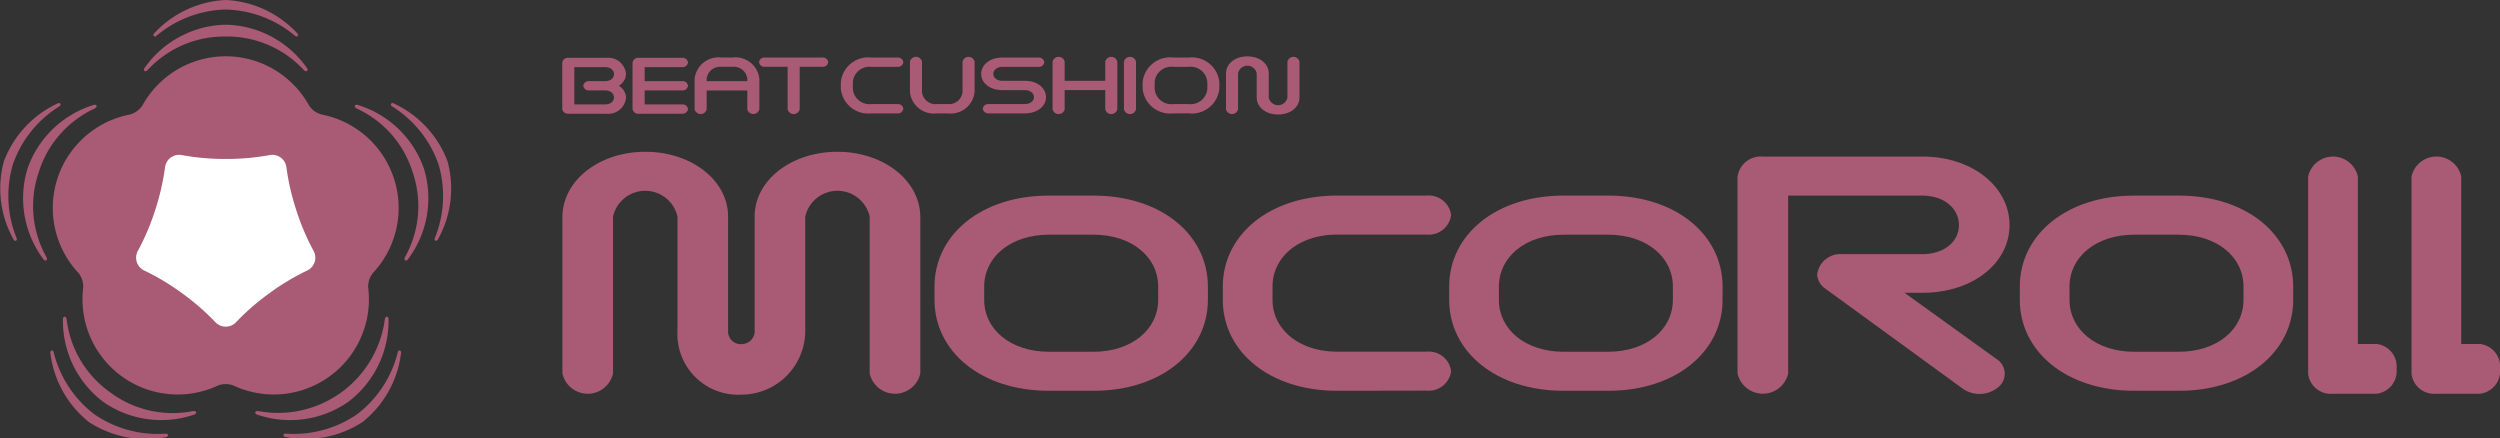 <svg xmlns="http://www.w3.org/2000/svg" width="180" height="31.569" viewBox="0 0 180 31.569"><rect x="0" y="0" width="180" height="31.569" fill="#333333" stroke="none"/><g transform="translate(-0.035)"><g transform="translate(0.035)"><path d="M27.121,19.888a1.58,1.58,0,0,0-.34,1.044,6.853,6.853,0,0,1-9.709,7.054,1.565,1.565,0,0,0-1.1,0,6.853,6.853,0,0,1-9.709-7.054,1.575,1.575,0,0,0-.34-1.044A6.852,6.852,0,0,1,9.635,8.473a1.582,1.582,0,0,0,.888-.645,6.851,6.851,0,0,1,12,0,1.585,1.585,0,0,0,.888.645,6.852,6.852,0,0,1,3.709,11.415" transform="translate(-0.271 -0.231)" fill="#a95a75" fill-rule="evenodd"/><path d="M16.9,1.881a7.316,7.316,0,0,0-5.82,3.08c-.17.2-.007.373.191.189A7.51,7.51,0,0,1,16.9,2.732,7.51,7.51,0,0,1,22.527,5.15c.2.184.361.014.191-.189A7.316,7.316,0,0,0,16.9,1.881Z" transform="translate(-0.646 -0.102)" fill="#a95a75"/><path d="M16.938,0a7.5,7.5,0,0,1,5.114,2.36c.2.169.026.357-.125.219A8.045,8.045,0,0,0,16.938.686,8.045,8.045,0,0,0,11.949,2.58c-.151.137-.327-.05-.125-.219A7.5,7.5,0,0,1,16.938,0" transform="translate(-0.686)" fill="#a95a75"/><path d="M2.125,12.582a7.315,7.315,0,0,0,1.13,6.486c.141.225.353.122.239-.123a7.507,7.507,0,0,1-.56-6.1A7.509,7.509,0,0,1,6.974,8.239C7.209,8.107,7.1,7.9,6.852,8A7.317,7.317,0,0,0,2.125,12.582Z" transform="translate(-0.148 -0.431)" fill="#a95a75"/><path d="M.339,12.025A7.5,7.5,0,0,1,4.163,7.891c.224-.141.348.085.17.186A8.045,8.045,0,0,0,.991,12.237a8.044,8.044,0,0,0,.26,5.33c.084.186-.149.3-.247.051a7.492,7.492,0,0,1-.665-5.593" transform="translate(-0.055 -0.424)" fill="#a95a75"/><path d="M7.742,30.235a7.314,7.314,0,0,0,6.519.929c.257-.064.224-.3-.044-.266a7.507,7.507,0,0,1-5.975-1.352,7.509,7.509,0,0,1-3.132-5.264c-.052-.265-.285-.224-.266.041A7.316,7.316,0,0,0,7.742,30.235Z" transform="translate(-0.313 -1.302)" fill="#a95a75"/><path d="M6.644,31.813A7.5,7.5,0,0,1,3.894,26.9c-.064-.256.188-.3.23-.1a8.046,8.046,0,0,0,2.923,4.465,8.05,8.05,0,0,0,5.149,1.4c.2-.023.236.233-.027.251a7.5,7.5,0,0,1-5.524-1.1" transform="translate(-0.261 -1.441)" fill="#a95a75"/><path d="M26.179,30.235a7.313,7.313,0,0,0,2.9-5.912c.019-.265-.214-.306-.266-.041A7.759,7.759,0,0,1,19.7,30.9c-.268-.032-.3.2-.043.266A7.313,7.313,0,0,0,26.179,30.235Z" transform="translate(-1.104 -1.302)" fill="#a95a75"/><path d="M27.341,31.813a7.5,7.5,0,0,1-5.524,1.1c-.264-.018-.231-.273-.027-.251a8.05,8.05,0,0,0,5.149-1.4,8.046,8.046,0,0,0,2.923-4.465c.042-.2.294-.152.23.1a7.5,7.5,0,0,1-2.75,4.915" transform="translate(-1.22 -1.441)" fill="#a95a75"/><path d="M32.041,12.582A7.317,7.317,0,0,0,27.314,8c-.247-.1-.358.109-.122.24a7.509,7.509,0,0,1,4.039,4.606,7.507,7.507,0,0,1-.56,6.1c-.114.245.1.347.239.123A7.315,7.315,0,0,0,32.041,12.582Z" transform="translate(-1.514 -0.431)" fill="#a95a75"/><path d="M33.881,12.025a7.492,7.492,0,0,1-.665,5.593c-.1.245-.331.135-.247-.051a8.044,8.044,0,0,0,.26-5.33,8.042,8.042,0,0,0-3.343-4.159c-.178-.1-.054-.327.17-.186a7.5,7.5,0,0,1,3.825,4.134" transform="translate(-1.662 -0.424)" fill="#a95a75"/><path d="M43.283,8.425a.4.4,0,0,1-.435-.348V4.75a.4.4,0,0,1,.435-.348h2.728a1.29,1.29,0,0,1,1.43,1.146,1.018,1.018,0,0,1-.521.867,1.019,1.019,0,0,1,.521.872,1.286,1.286,0,0,1-1.43,1.139Zm1.5-1.676a.387.387,0,0,1-.419-.335.387.387,0,0,1,.419-.336h1.158c.4,0,.633-.228.633-.5s-.237-.506-.633-.506H43.718V7.754h2.221c.4,0,.633-.228.633-.5s-.237-.506-.633-.506Z" transform="translate(-2.367 -0.238)" fill="#a95a75"/><path d="M48.634,8.425a.4.4,0,0,1-.435-.348V4.75a.4.4,0,0,1,.435-.348h3.139a.387.387,0,0,1,.419.336.387.387,0,0,1-.419.335h-2.7V6.078h2.7a.387.387,0,0,1,.419.336.387.387,0,0,1-.419.335h-2.7V7.754h2.7a.387.387,0,0,1,.419.336.387.387,0,0,1-.419.335Z" transform="translate(-2.656 -0.238)" fill="#a95a75"/><path d="M55.658,4.376h-.807a1.735,1.735,0,0,0-1.929,1.537V8.1a.446.446,0,0,0,.87,0V6.748h2.925V8.1a.446.446,0,0,0,.869,0V5.913a1.735,1.735,0,0,0-1.929-1.537m1.059,1.7H53.792V5.913a.973.973,0,0,1,1.059-.867h.807a.973.973,0,0,1,1.059.867Z" transform="translate(-2.911 -0.236)" fill="#a95a75"/><path d="M59.886,5.047H58.249a.386.386,0,0,1-.419-.335.387.387,0,0,1,.419-.336h4.142a.387.387,0,0,1,.419.336.386.386,0,0,1-.419.335H60.755V8.1a.445.445,0,0,1-.869,0Z" transform="translate(-3.177 -0.236)" fill="#a95a75"/><path d="M66.254,8.4a1.984,1.984,0,0,1-2.2-1.763V6.143a1.984,1.984,0,0,1,2.2-1.763h1.881a.386.386,0,0,1,.418.335.386.386,0,0,1-.418.335H66.262a1.2,1.2,0,0,0-1.343,1.094v.493A1.2,1.2,0,0,0,66.262,7.73h1.873a.386.386,0,0,1,.418.335.386.386,0,0,1-.418.335Z" transform="translate(-3.513 -0.237)" fill="#a95a75"/><path d="M71.24,8.4a1.734,1.734,0,0,1-1.928-1.535V4.674a.445.445,0,0,1,.869,0V6.861a.973.973,0,0,0,1.059.866h.806A.973.973,0,0,0,73.1,6.861V4.674a.445.445,0,0,1,.868,0V6.861A1.733,1.733,0,0,1,72.046,8.4Z" transform="translate(-3.797 -0.234)" fill="#a95a75"/><path d="M75.27,8.4a.392.392,0,0,1-.419-.341.383.383,0,0,1,.419-.328h2.591c.411,0,.672-.221.672-.5s-.261-.505-.672-.505h-1.6c-.908,0-1.525-.518-1.525-1.169s.617-1.176,1.525-1.176h2.6a.386.386,0,0,1,.418.335.386.386,0,0,1-.418.335H76.281c-.411,0-.672.227-.672.506s.261.5.672.5h1.627c.877,0,1.494.525,1.494,1.176S78.785,8.4,77.877,8.4Z" transform="translate(-4.09 -0.237)" fill="#a95a75"/><path d="M83.962,6.721H81.039V8.1a.445.445,0,0,1-.869,0V4.673a.446.446,0,0,1,.869,0V6.051h2.923V4.673a.446.446,0,0,1,.869,0V8.1a.445.445,0,0,1-.869,0Z" transform="translate(-4.384 -0.234)" fill="#a95a75"/><path d="M85.6,4.673a.446.446,0,0,1,.869,0V8.1a.445.445,0,0,1-.869,0Z" transform="translate(-4.677 -0.234)" fill="#a95a75"/><path d="M89.224,8.4a1.984,1.984,0,0,1-2.2-1.763V6.142a1.985,1.985,0,0,1,2.2-1.763h1.122a1.986,1.986,0,0,1,2.2,1.763v.493a1.985,1.985,0,0,1-2.2,1.763Zm2.457-2.256a1.2,1.2,0,0,0-1.343-1.094H89.232a1.2,1.2,0,0,0-1.342,1.094v.493a1.2,1.2,0,0,0,1.342,1.094h1.106a1.2,1.2,0,0,0,1.343-1.094Z" transform="translate(-4.754 -0.237)" fill="#a95a75"/><path d="M97.791,4.671a.446.446,0,0,1,.869,0V7.238c0,.733-.672,1.238-1.541,1.238s-1.54-.505-1.54-1.238V5.512a.685.685,0,0,0-1.343,0V8.1a.445.445,0,0,1-.868,0V5.531c0-.733.671-1.239,1.54-1.239s1.54.506,1.54,1.239V7.257a.685.685,0,0,0,1.343,0Z" transform="translate(-5.097 -0.232)" fill="#a95a75"/><path d="M79.4,28.94c-4.839,0-8.219-2.81-8.219-6.549v-.954c0-3.738,3.38-6.549,8.219-6.549h3.247c4.839,0,8.219,2.81,8.219,6.549v.954c0,3.738-3.381,6.549-8.219,6.549Zm7.887-7.5c0-2.121-1.889-3.738-4.673-3.738H79.433c-2.784,0-4.673,1.618-4.673,3.738v.954c0,2.121,1.889,3.738,4.673,3.738h3.181c2.784,0,4.673-1.618,4.673-3.738Z" transform="translate(-3.898 -0.805)" fill="#a95a75"/><path d="M101.346,28.939c-4.839,0-8.219-2.81-8.219-6.549v-.954c0-3.738,3.38-6.549,8.219-6.549h6.462a1.621,1.621,0,0,1,1.757,1.406,1.621,1.621,0,0,1-1.757,1.4h-6.429c-2.784,0-4.673,1.618-4.673,3.738v.954c0,2.121,1.889,3.738,4.673,3.738h6.429a1.621,1.621,0,0,1,1.757,1.406,1.621,1.621,0,0,1-1.757,1.4Z" transform="translate(-5.084 -0.804)" fill="#a95a75"/><path d="M118.575,28.94c-4.839,0-8.219-2.81-8.219-6.549v-.954c0-3.738,3.38-6.549,8.219-6.549h3.247c4.839,0,8.219,2.81,8.219,6.549v.954c0,3.738-3.381,6.549-8.219,6.549Zm7.887-7.5c0-2.121-1.889-3.738-4.673-3.738h-3.181c-2.784,0-4.673,1.618-4.673,3.738v.954c0,2.121,1.889,3.738,4.673,3.738h3.181c2.784,0,4.673-1.618,4.673-3.738Z" transform="translate(-6.015 -0.805)" fill="#a95a75"/><path d="M138.6,21.409a1.322,1.322,0,0,1-.564-1.007,1.687,1.687,0,0,1,1.823-1.459h5.733c1.624,0,2.652-.928,2.652-2.094s-1.027-2.121-2.652-2.121h-9.644V27.533a1.868,1.868,0,0,1-3.645,0V13.376a1.686,1.686,0,0,1,1.822-1.459h11.5c3.613,0,6.263,2.2,6.263,4.931,0,2.7-2.584,4.878-6.3,4.878h-1.259l6.627,4.772a1.243,1.243,0,0,1,.1,2.041,2.112,2.112,0,0,1-2.552.079Z" transform="translate(-7.201 -0.644)" fill="#a95a75"/><path d="M162.007,28.94c-4.839,0-8.219-2.81-8.219-6.549v-.954c0-3.738,3.38-6.549,8.219-6.549h3.247c4.839,0,8.219,2.81,8.219,6.549v.954c0,3.738-3.381,6.549-8.219,6.549Zm7.887-7.5c0-2.121-1.889-3.738-4.673-3.738H162.04c-2.784,0-4.673,1.618-4.673,3.738v.954c0,2.121,1.889,3.738,4.673,3.738h3.181c2.784,0,4.673-1.618,4.673-3.738Z" transform="translate(-8.362 -0.805)" fill="#a95a75"/><path d="M180.671,25.412h-1.358V13.349a1.834,1.834,0,0,0-3.579,0v14.21a1.634,1.634,0,0,0,1.79,1.432h3.148A1.634,1.634,0,0,0,182.1,27.2a1.634,1.634,0,0,0-1.432-1.79" transform="translate(-9.548 -0.644)" fill="#a95a75"/><path d="M188.541,25.412h-1.358V13.349a1.834,1.834,0,0,0-3.58,0v14.21a1.634,1.634,0,0,0,1.79,1.432h3.148a1.634,1.634,0,0,0,1.432-1.79,1.634,1.634,0,0,0-1.432-1.79" transform="translate(-9.973 -0.644)" fill="#a95a75"/><path d="M56.7,24.438l0-8.219c0-2.6,2.618-4.666,5.965-4.666,3.314,0,5.965,2.068,5.965,4.719V27.513a1.868,1.868,0,0,1-3.646,0V16.219a2.377,2.377,0,0,0-4.639,0v8.219a4.6,4.6,0,0,1-4.6,4.6,4.372,4.372,0,0,1-4.6-4.6V16.219a2.378,2.378,0,0,0-4.64,0V27.513a1.868,1.868,0,0,1-3.646,0V16.272c0-2.652,2.652-4.719,5.965-4.719,3.348,0,5.965,2.068,5.965,4.666l0,8.219a.913.913,0,0,0,.961.964.96.96,0,0,0,.96-.964" transform="translate(-2.367 -0.624)" fill="#a95a75"/><path d="M20.008,21.75a17.1,17.1,0,0,0-2.389,2.076,1.021,1.021,0,0,1-1.506,0,17.031,17.031,0,0,0-2.389-2.076,17.2,17.2,0,0,0-2.711-1.629,1.019,1.019,0,0,1-.466-1.432,17.118,17.118,0,0,0,1.236-2.915,17.311,17.311,0,0,0,.713-3.083,1.019,1.019,0,0,1,1.217-.885,17.227,17.227,0,0,0,3.153.275,17.219,17.219,0,0,0,3.153-.275,1.019,1.019,0,0,1,1.217.885,17.311,17.311,0,0,0,.713,3.083,17.118,17.118,0,0,0,1.236,2.915,1.019,1.019,0,0,1-.466,1.432,17.12,17.12,0,0,0-2.711,1.629" transform="translate(-0.614 -0.637)" fill="#fff"/></g></g></svg>